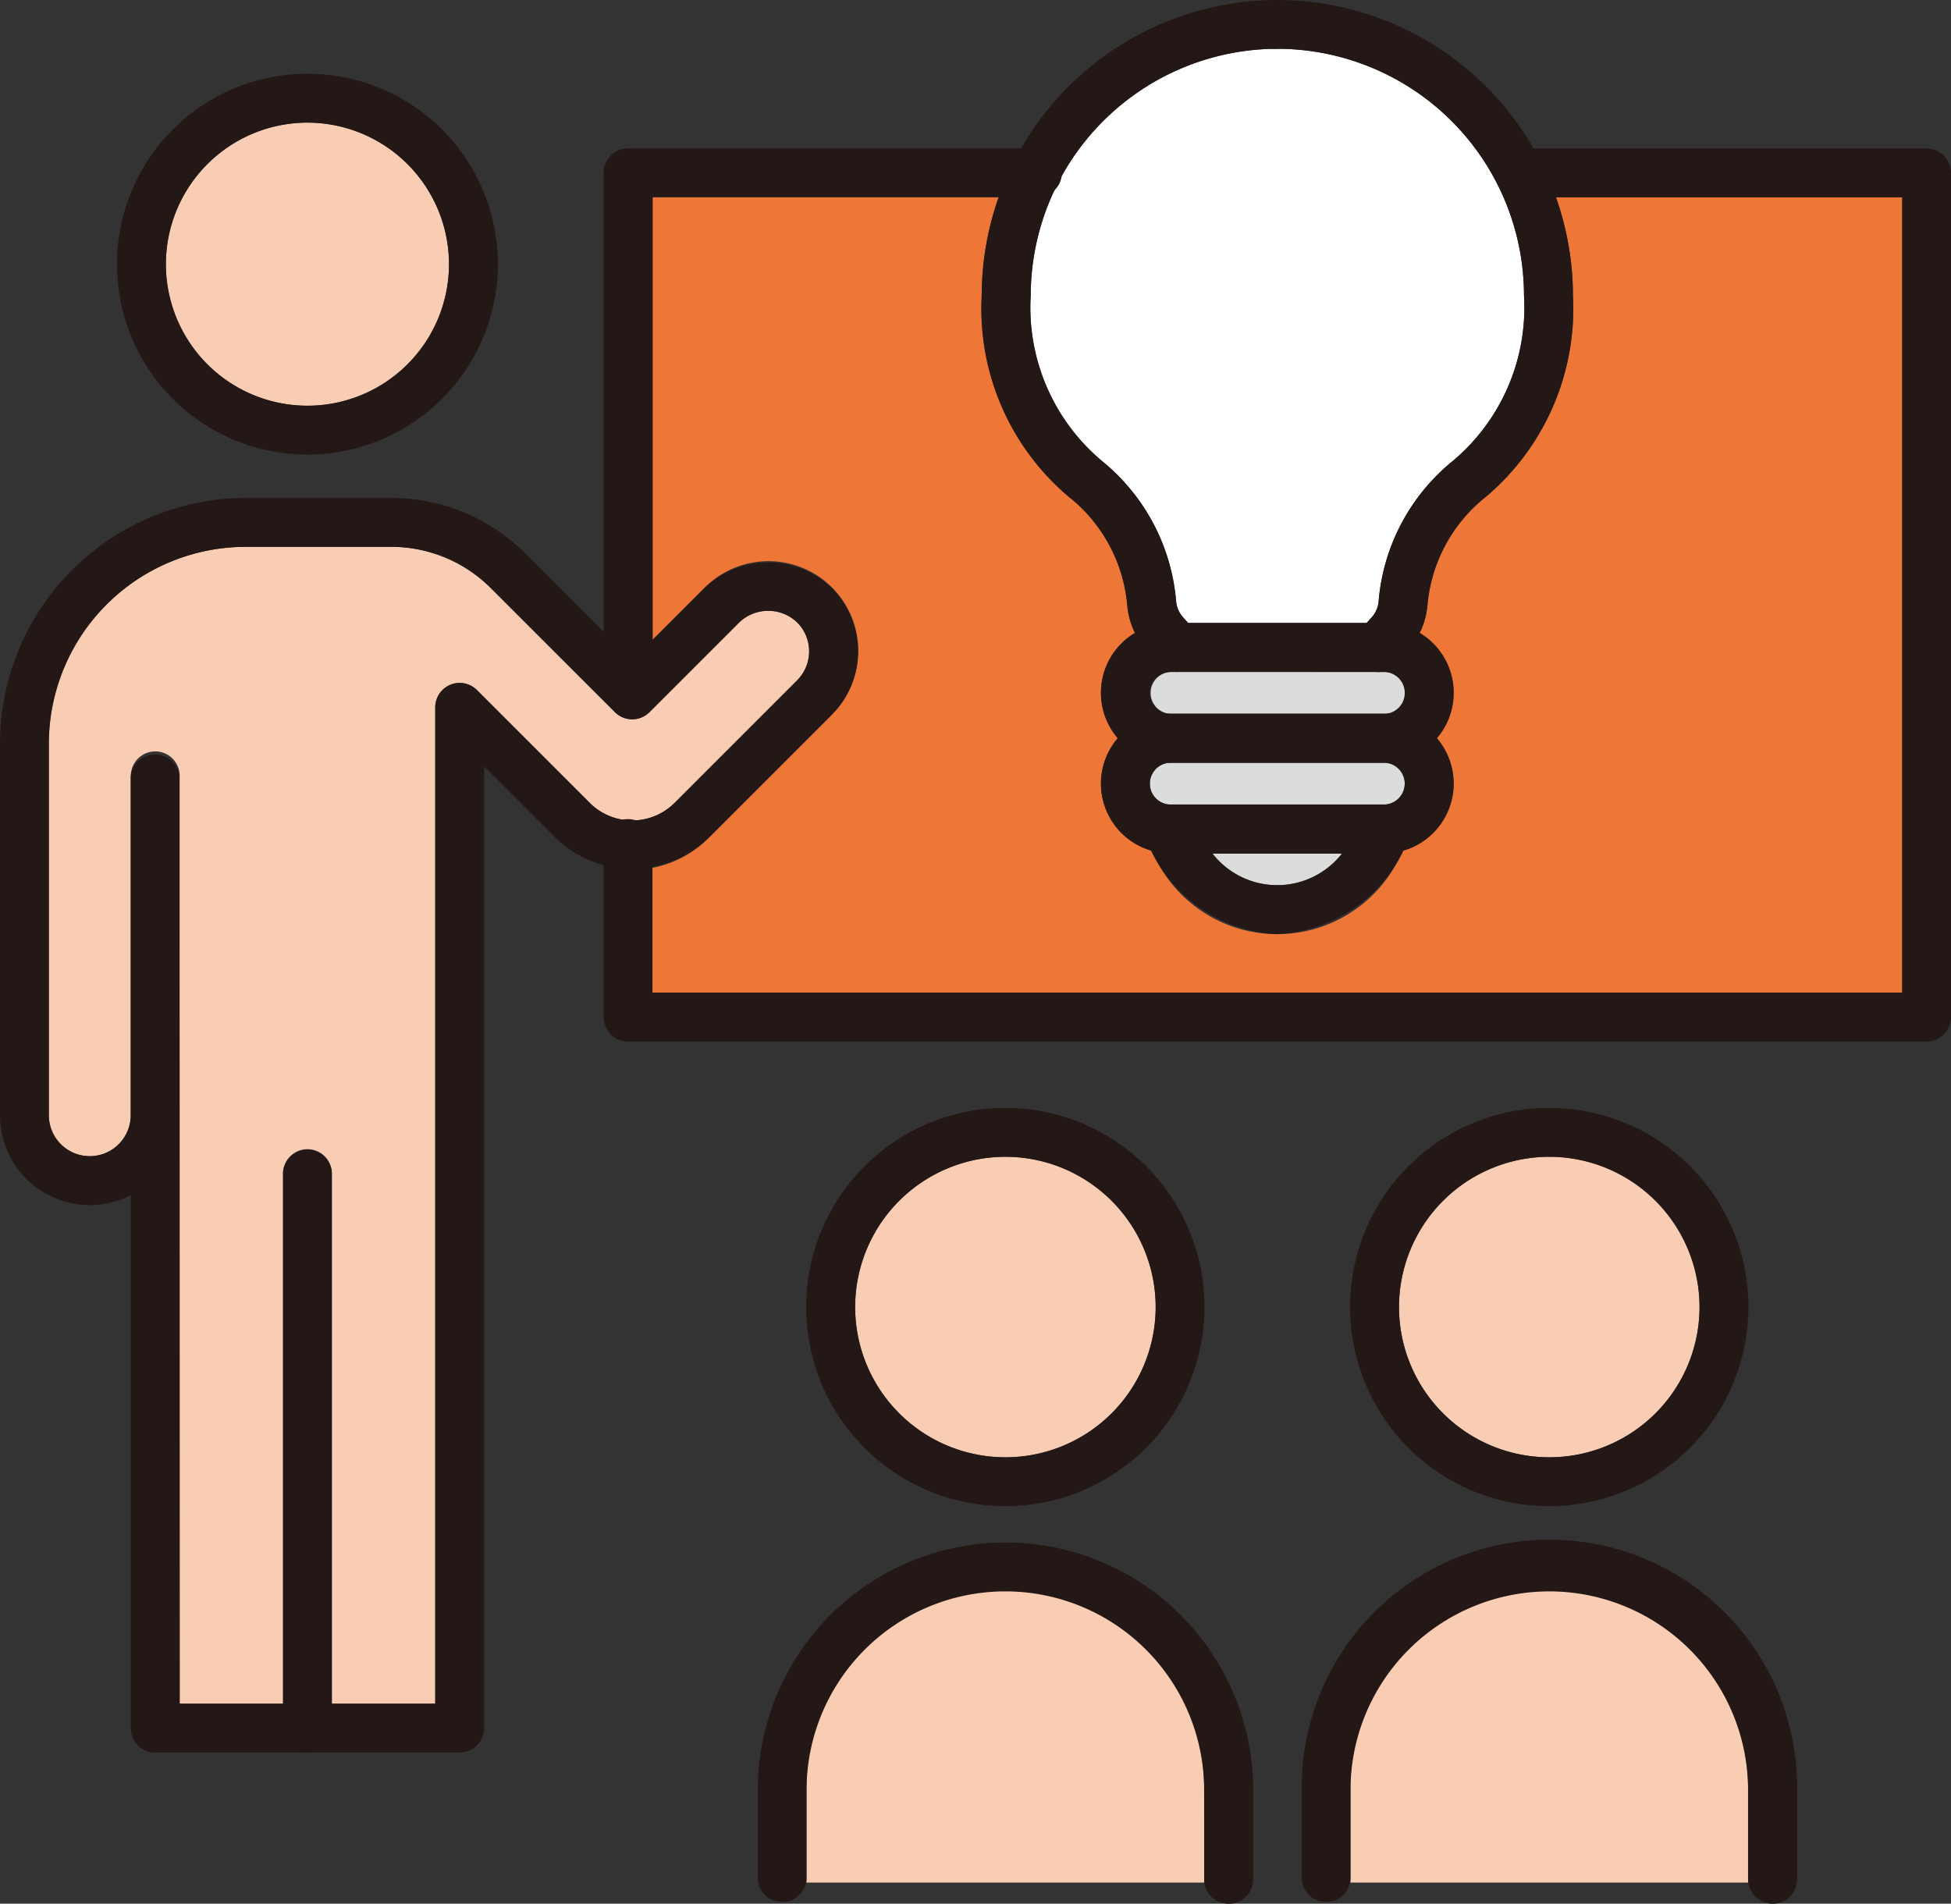 <svg xmlns="http://www.w3.org/2000/svg" xmlns:xlink="http://www.w3.org/1999/xlink" width="60" height="58.551" viewBox="0 0 60 58.551">
  <rect x="0" y="0" width="60" height="58.551" fill="#333333" stroke="none"/>
  <defs>
    <style>
      .cls-1 {
        fill: none;
      }

      .cls-2 {
        clip-path: url(#clip-path);
      }

      .cls-3 {
        fill: #f9ccb4;
      }

      .cls-4 {
        fill: #fff;
      }

      .cls-5 {
        fill: #dbdcdc;
      }

      .cls-6 {
        fill: #ee7636;
      }

      .cls-7 {
        fill: #231815;
      }
    </style>
    <clipPath id="clip-path">
      <rect id="長方形_80" data-name="長方形 80" class="cls-1" width="60" height="58.551" transform="translate(0 0)"/>
    </clipPath>
  </defs>
  <g id="研修のイラスト" transform="translate(0 0)">
    <g id="グループ_31" data-name="グループ 31" class="cls-2">
      <path id="パス_155" data-name="パス 155" class="cls-3" d="M9.456,3.771A4.354,4.354,0,1,1,5.1,8.126,4.36,4.36,0,0,1,9.456,3.771"/>
      <path id="パス_156" data-name="パス 156" class="cls-4" d="M39.282,1.5a7.6,7.6,0,0,1,7.587,7.587,6.159,6.159,0,0,1-2.216,5.11A6.215,6.215,0,0,0,42.4,18.483a.848.848,0,0,1-.213.5l-.161.178H36.539l-.161-.178a.842.842,0,0,1-.213-.5A6.214,6.214,0,0,0,33.911,14.2a6.163,6.163,0,0,1-2.216-5.111A7.6,7.6,0,0,1,39.282,1.5"/>
      <path id="パス_157" data-name="パス 157" class="cls-5" d="M43.2,24.1a.646.646,0,0,1-.645.645H36.006a.645.645,0,1,1,0-1.29h6.551a.646.646,0,0,1,.645.645"/>
      <path id="パス_158" data-name="パス 158" class="cls-5" d="M41.279,26.249a2.527,2.527,0,0,1-3.995,0Z"/>
      <path id="パス_159" data-name="パス 159" class="cls-5" d="M36.007,21.957a.646.646,0,0,1,0-1.291h6.55a.646.646,0,1,1,0,1.291Z"/>
      <path id="パス_160" data-name="パス 160" class="cls-3" d="M14.667,21.225a.75.75,0,0,0-1.281.531V52.4h-3.18V36.057a.751.751,0,0,0-1.5,0V52.4H5.525V23.9a.751.751,0,1,0-1.5,0V34.3a1.261,1.261,0,1,1-2.522,0V22.873a6.062,6.062,0,0,1,6.056-6.056h4.464A4.323,4.323,0,0,1,15.1,18.092L18.91,21.9a.75.75,0,0,0,1.061,0l2.76-2.76a1.292,1.292,0,0,1,1.783,0,1.26,1.26,0,0,1,0,1.784l-3.8,3.8a1.846,1.846,0,0,1-2.548,0Z"/>
      <path id="パス_161" data-name="パス 161" class="cls-6" d="M58.5,30.529H20.066V26.691a3.283,3.283,0,0,0,1.71-.906l3.8-3.8a2.762,2.762,0,1,0-3.906-3.906l-1.6,1.6V6.065H30.722a9.048,9.048,0,0,0-.528,3.024,7.574,7.574,0,0,0,2.652,6.168A4.79,4.79,0,0,1,34.668,18.6a2.37,2.37,0,0,0,.25.874,2.12,2.12,0,0,0-.528,3.235,2.121,2.121,0,0,0-.529,1.395,2.144,2.144,0,0,0,1.568,2.058,4.174,4.174,0,0,0,7.706,0A2.145,2.145,0,0,0,44.7,24.1a2.122,2.122,0,0,0-.53-1.395,2.118,2.118,0,0,0-.527-3.235A2.345,2.345,0,0,0,43.9,18.6a4.794,4.794,0,0,1,1.822-3.341,7.574,7.574,0,0,0,2.652-6.168,9.023,9.023,0,0,0-.528-3.024H58.5Z"/>
      <path id="パス_162" data-name="パス 162" class="cls-3" d="M30.918,35.577A4.622,4.622,0,1,1,26.3,40.2a4.627,4.627,0,0,1,4.622-4.622"/>
      <path id="パス_163" data-name="パス 163" class="cls-3" d="M37.033,57.9H24.8V55.06a6.116,6.116,0,1,1,12.231,0Z"/>
      <path id="パス_164" data-name="パス 164" class="cls-3" d="M47.646,35.577A4.622,4.622,0,1,1,43.024,40.2a4.627,4.627,0,0,1,4.622-4.622"/>
      <path id="パス_165" data-name="パス 165" class="cls-3" d="M53.761,57.9H41.53V55.06a6.116,6.116,0,1,1,12.231,0Z"/>
      <path id="パス_166" data-name="パス 166" class="cls-7" d="M9.456,13.982a5.857,5.857,0,1,1,5.856-5.857,5.864,5.864,0,0,1-5.856,5.857m0-10.21a4.353,4.353,0,1,0,4.352,4.353A4.358,4.358,0,0,0,9.456,3.772"/>
      <path id="パス_167" data-name="パス 167" class="cls-7" d="M9.456,53.9a.752.752,0,0,1-.752-.752V36.058a.752.752,0,0,1,1.5,0v17.09a.752.752,0,0,1-.752.752"/>
      <path id="パス_168" data-name="パス 168" class="cls-7" d="M59.248,32.032H19.316a.752.752,0,0,1-.752-.752V26a.752.752,0,1,1,1.5,0v4.529H58.5V6.067H46.719a.752.752,0,0,1,0-1.5H59.248A.752.752,0,0,1,60,5.315V31.28a.752.752,0,0,1-.752.752"/>
      <path id="パス_169" data-name="パス 169" class="cls-7" d="M19.316,21.33a.752.752,0,0,1-.752-.752V5.315a.752.752,0,0,1,.752-.752H31.85a.752.752,0,1,1,0,1.5H20.068V20.578a.752.752,0,0,1-.752.752"/>
      <path id="パス_170" data-name="パス 170" class="cls-7" d="M30.918,46.325A6.125,6.125,0,1,1,37.043,40.2a6.132,6.132,0,0,1-6.125,6.125m0-10.746A4.621,4.621,0,1,0,35.539,40.2a4.625,4.625,0,0,0-4.621-4.621"/>
      <path id="パス_171" data-name="パス 171" class="cls-7" d="M37.784,58.551a.752.752,0,0,1-.752-.752v-2.74a6.114,6.114,0,0,0-12.228,0V57.8a.752.752,0,0,1-1.5,0v-2.74a7.618,7.618,0,0,1,15.236,0V57.8a.752.752,0,0,1-.752.752"/>
      <path id="パス_172" data-name="パス 172" class="cls-7" d="M47.646,46.325A6.125,6.125,0,1,1,53.77,40.2a6.132,6.132,0,0,1-6.124,6.125m0-10.746a4.621,4.621,0,1,0,4.62,4.621,4.626,4.626,0,0,0-4.62-4.621"/>
      <path id="パス_173" data-name="パス 173" class="cls-7" d="M54.511,58.551a.752.752,0,0,1-.752-.752v-2.74a6.113,6.113,0,1,0-12.227,0V57.8a.752.752,0,0,1-1.5,0v-2.74a7.618,7.618,0,1,1,15.235,0V57.8a.752.752,0,0,1-.752.752"/>
      <path id="パス_174" data-name="パス 174" class="cls-7" d="M36.206,20.668a.747.747,0,0,1-.557-.247L35.265,20a2.35,2.35,0,0,1-.6-1.4,4.793,4.793,0,0,0-1.821-3.339,7.574,7.574,0,0,1-2.654-6.17A9.1,9.1,0,0,1,39.282,0a.752.752,0,0,1,0,1.5A7.6,7.6,0,0,0,31.7,9.089a6.157,6.157,0,0,0,2.216,5.11,6.219,6.219,0,0,1,2.255,4.285.843.843,0,0,0,.212.5l.384.424a.752.752,0,0,1-.557,1.257"/>
      <path id="パス_175" data-name="パス 175" class="cls-7" d="M42.358,20.668a.752.752,0,0,1-.557-1.257l.384-.424a.843.843,0,0,0,.212-.5A6.22,6.22,0,0,1,44.652,14.2a6.157,6.157,0,0,0,2.216-5.11A7.594,7.594,0,0,0,39.283,1.5a.752.752,0,1,1,0-1.5,9.1,9.1,0,0,1,9.089,9.089,7.574,7.574,0,0,1-2.654,6.17A4.793,4.793,0,0,0,43.9,18.6a2.35,2.35,0,0,1-.6,1.4l-.384.424a.747.747,0,0,1-.557.247"/>
      <path id="パス_176" data-name="パス 176" class="cls-7" d="M42.557,23.459H36.006a2.148,2.148,0,0,1,0-4.3h6.551a2.148,2.148,0,0,1,0,4.3m-6.551-2.791a.644.644,0,0,0,0,1.288h6.551a.644.644,0,0,0,0-1.288Z"/>
      <path id="パス_177" data-name="パス 177" class="cls-7" d="M42.557,26.25H36.006a2.148,2.148,0,0,1,0-4.3h6.551a2.148,2.148,0,0,1,0,4.3m-6.551-2.791a.644.644,0,0,0,0,1.288h6.551a.644.644,0,0,0,0-1.288Z"/>
      <path id="パス_178" data-name="パス 178" class="cls-7" d="M39.282,28.731A4.54,4.54,0,0,1,35.243,25.8a.751.751,0,0,1,.687-1.057h6.7a.752.752,0,0,1,.687,1.057,4.539,4.539,0,0,1-4.039,2.927m-1.994-2.48a2.525,2.525,0,0,0,3.988,0Z"/>
      <path id="パス_179" data-name="パス 179" class="cls-7" d="M14.137,53.9H4.774a.752.752,0,0,1-.752-.752V36.761A2.762,2.762,0,0,1,0,34.3V22.873a7.567,7.567,0,0,1,7.559-7.558h4.463a5.816,5.816,0,0,1,4.142,1.716l3.277,3.276,2.228-2.228a2.828,2.828,0,0,1,3.908,0,2.767,2.767,0,0,1,0,3.908l-3.8,3.8a3.386,3.386,0,0,1-4.673,0l-2.215-2.215V53.148a.752.752,0,0,1-.752.752M5.526,52.4h7.859V21.756a.752.752,0,0,1,1.284-.531l3.5,3.5a1.847,1.847,0,0,0,2.547,0l3.8-3.8a1.263,1.263,0,0,0,0-1.781,1.29,1.29,0,0,0-1.781,0l-2.76,2.76a.752.752,0,0,1-1.064,0L15.1,18.094a4.326,4.326,0,0,0-3.079-1.275H7.559A6.061,6.061,0,0,0,1.5,22.873V34.3a1.259,1.259,0,1,0,2.518,0V23.9a.752.752,0,0,1,1.5,0Z"/>
    </g>
  </g>
</svg>
